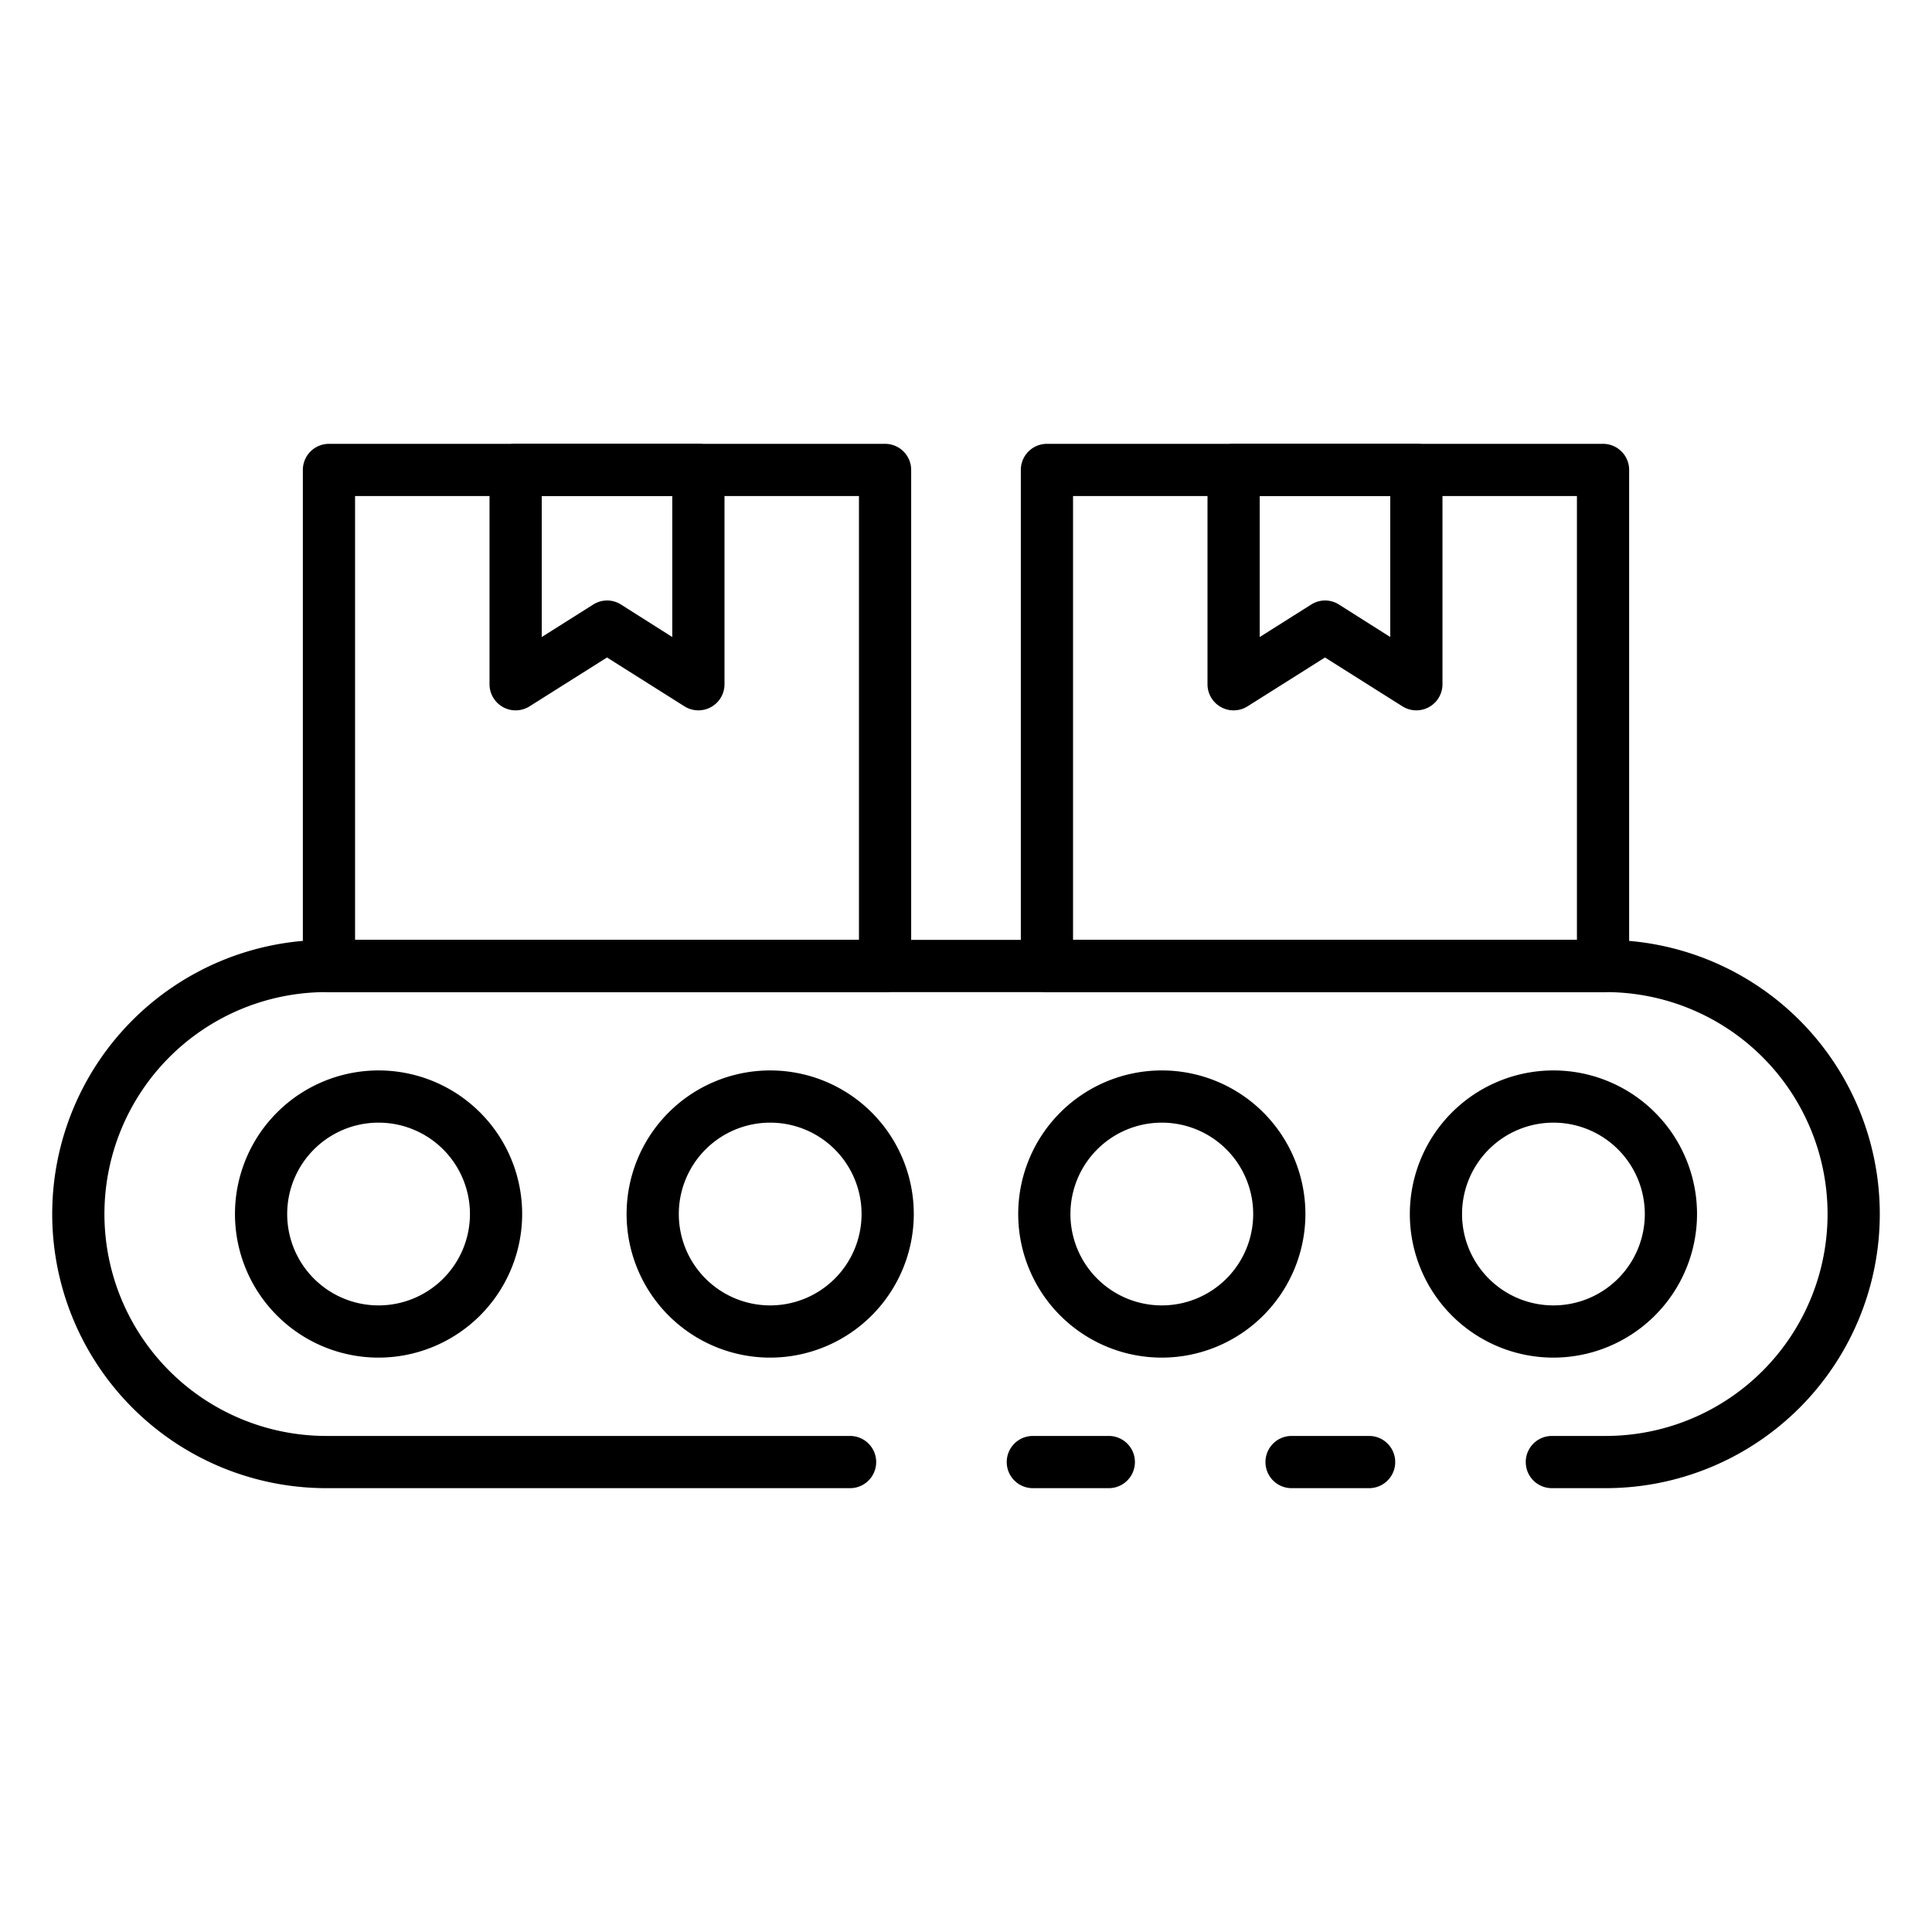 <svg xmlns="http://www.w3.org/2000/svg" id="Icons" height="512" viewBox="0 0 74 74" width="512"><path d="m42.47 57h-2.91a1 1 0 0 1 0-2h2.91a1 1 0 0 1 0 2z"></path><path d="m61.5 57h-2.06a1 1 0 0 1 0-2h2.06a8.5 8.5 0 1 0 0-17h-49a8.5 8.5 0 0 0 0 17h20.06a1 1 0 0 1 0 2h-20.06a10.5 10.5 0 0 1 0-21h49a10.5 10.5 0 0 1 0 21z"></path><path d="m52.44 57h-2.97a1 1 0 0 1 0-2h2.97a1 1 0 0 1 0 2z"></path><path d="m59.5 52a5.5 5.5 0 1 1 5.5-5.5 5.506 5.506 0 0 1 -5.5 5.5zm0-9a3.5 3.5 0 1 0 3.5 3.5 3.5 3.5 0 0 0 -3.5-3.5z"></path><path d="m44.5 52a5.5 5.5 0 1 1 5.5-5.5 5.506 5.506 0 0 1 -5.5 5.5zm0-9a3.5 3.5 0 1 0 3.5 3.5 3.5 3.5 0 0 0 -3.5-3.5z"></path><path d="m29.5 52a5.5 5.5 0 1 1 5.5-5.5 5.506 5.506 0 0 1 -5.5 5.5zm0-9a3.5 3.5 0 1 0 3.5 3.5 3.5 3.5 0 0 0 -3.5-3.5z"></path><path d="m14.5 52a5.5 5.5 0 1 1 5.5-5.5 5.506 5.506 0 0 1 -5.5 5.5zm0-9a3.5 3.5 0 1 0 3.5 3.5 3.5 3.5 0 0 0 -3.5-3.5z"></path><path d="m61.4 38h-21.3a1 1 0 0 1 -1-1v-19a1 1 0 0 1 1-1h21.3a1 1 0 0 1 1 1v19a1 1 0 0 1 -1 1zm-20.3-2h19.3v-17h-19.3z"></path><path d="m54.25 27.208a1 1 0 0 1 -.534-.154l-2.966-1.871-2.966 1.871a1 1 0 0 1 -1.534-.846v-8.208a1 1 0 0 1 1-1h7a1 1 0 0 1 1 1v8.208a1 1 0 0 1 -1 1zm-3.5-4.208a1 1 0 0 1 .534.154l1.966 1.246v-5.4h-5v5.4l1.966-1.241a1 1 0 0 1 .534-.159z"></path><path d="m33.9 38h-21.3a1 1 0 0 1 -1-1v-19a1 1 0 0 1 1-1h21.3a1 1 0 0 1 1 1v19a1 1 0 0 1 -1 1zm-20.3-2h19.3v-17h-19.3z"></path><path d="m26.75 27.208a1 1 0 0 1 -.534-.154l-2.966-1.871-2.966 1.871a1 1 0 0 1 -1.534-.846v-8.208a1 1 0 0 1 1-1h7a1 1 0 0 1 1 1v8.208a1 1 0 0 1 -1 1zm-3.5-4.208a1 1 0 0 1 .534.154l1.966 1.246v-5.4h-5v5.4l1.966-1.241a1 1 0 0 1 .534-.159z"></path></svg>